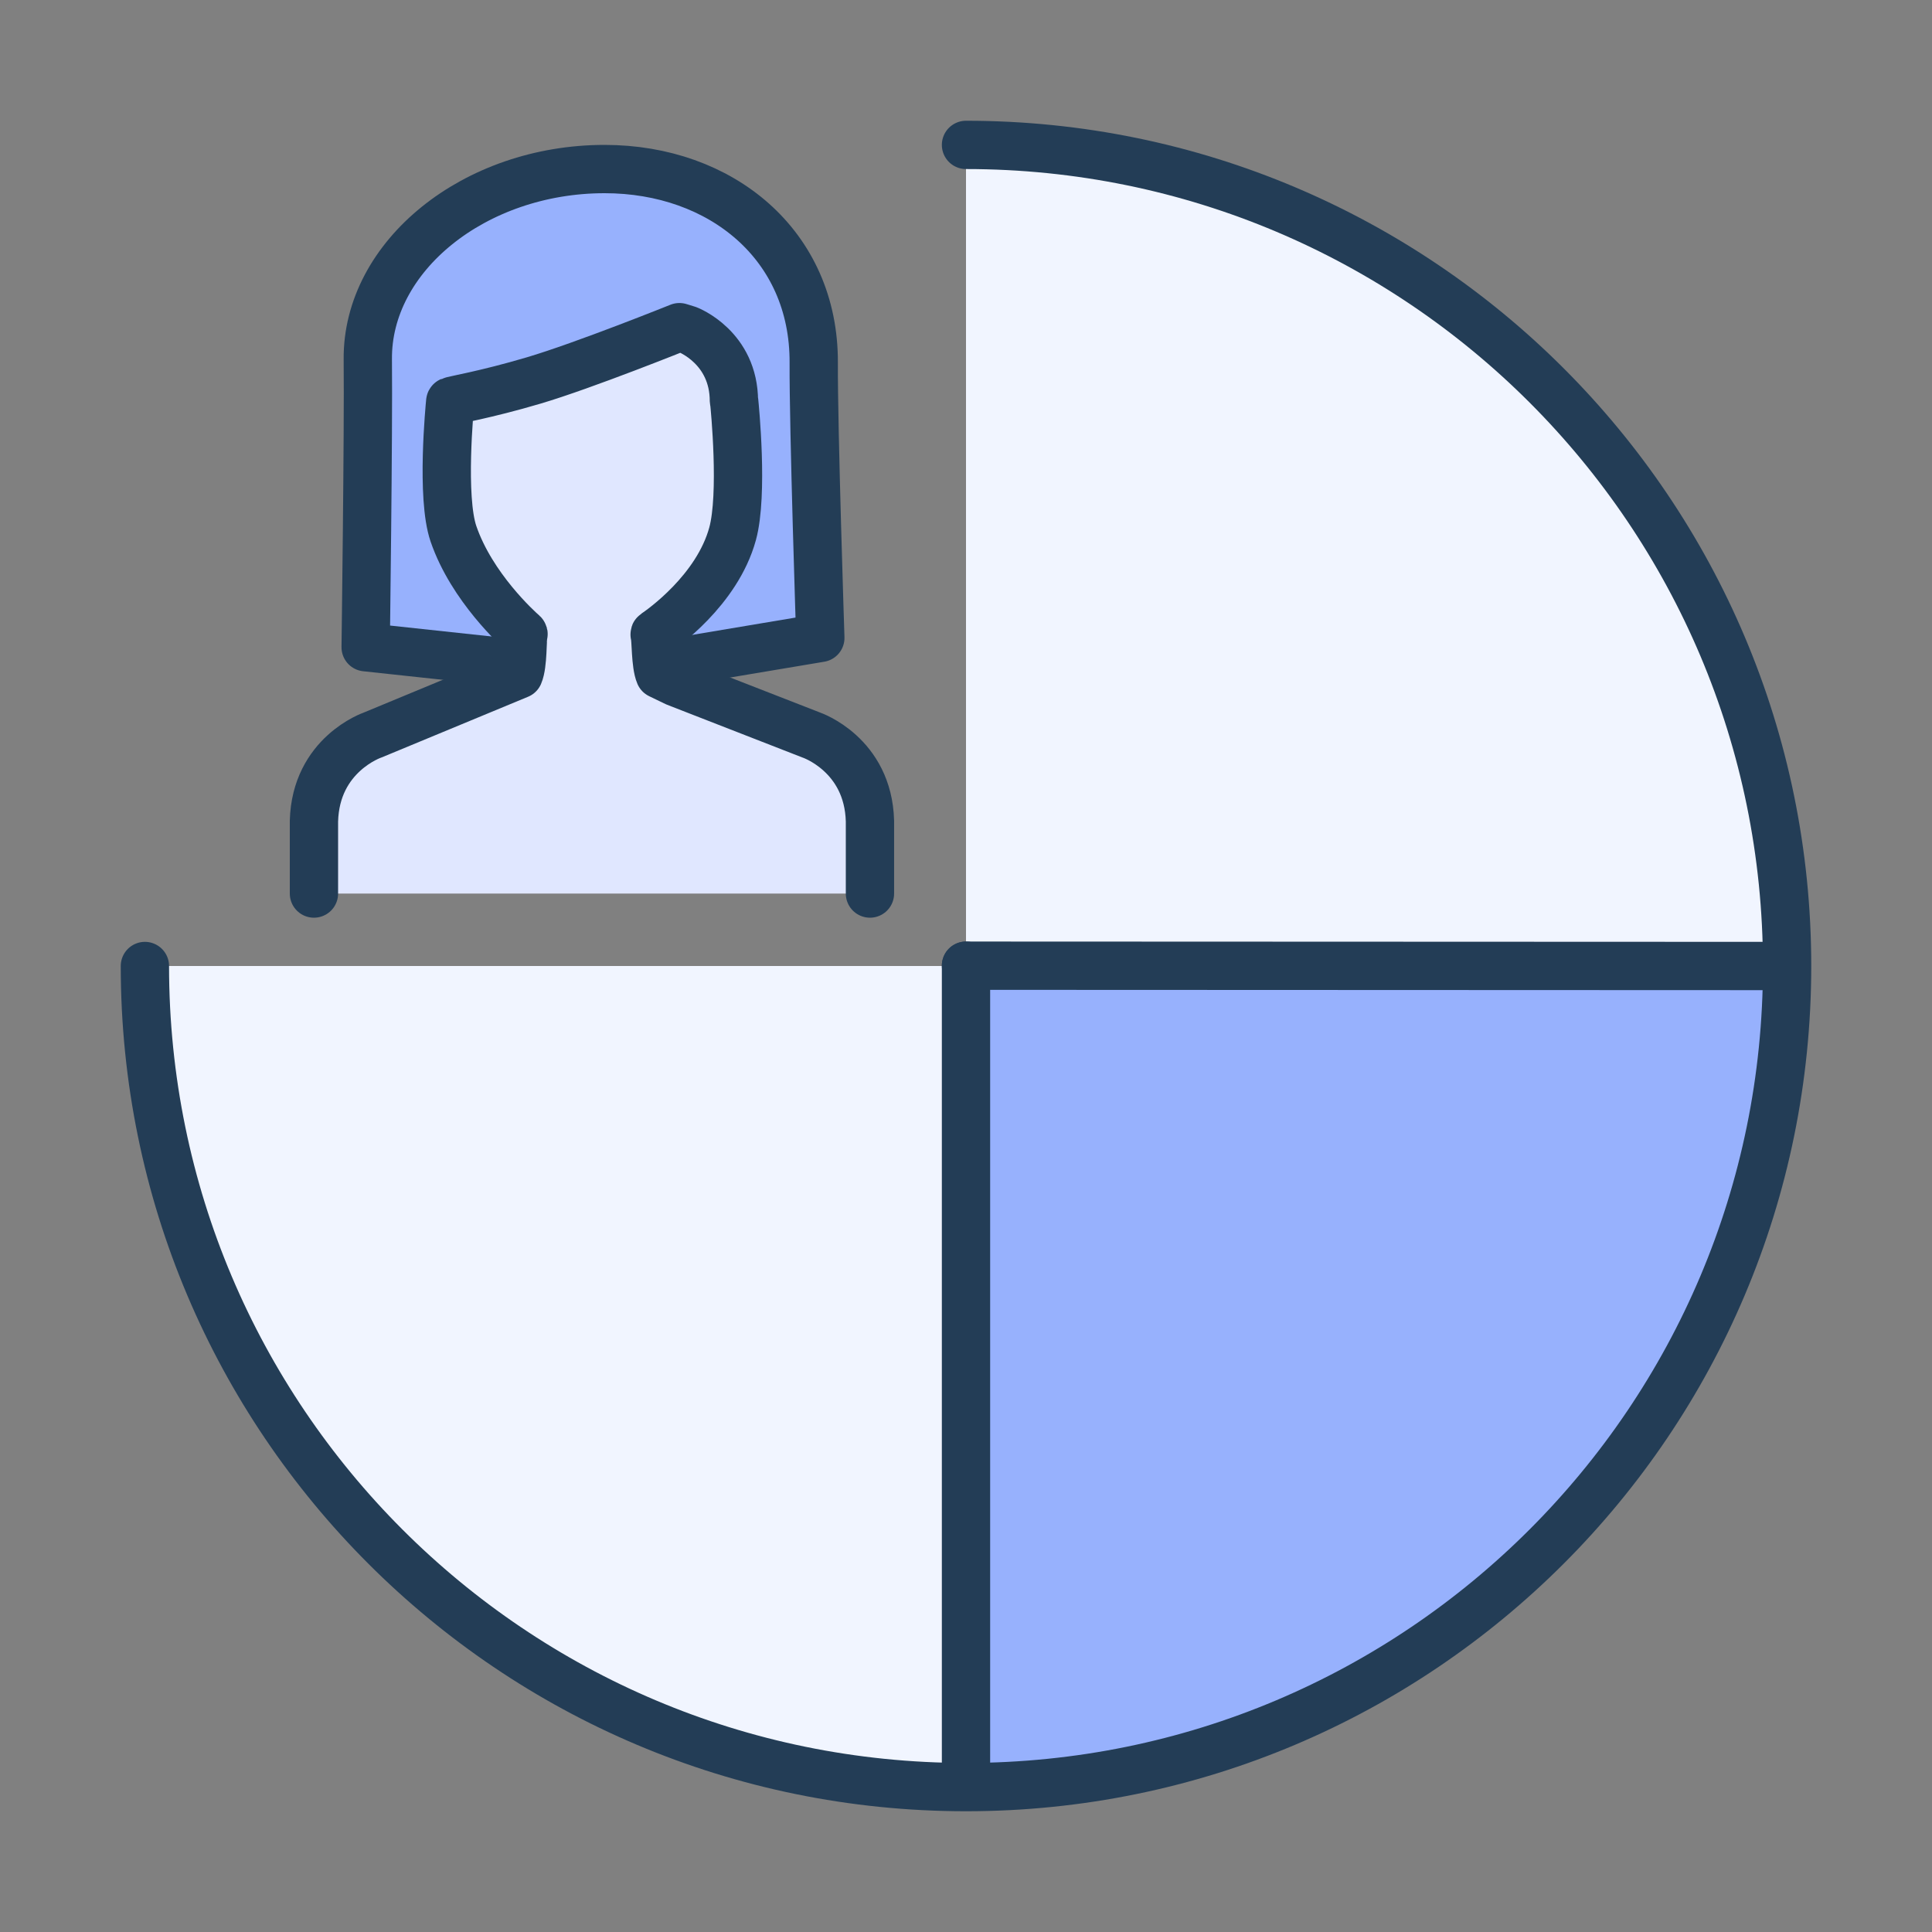 <?xml version="1.0" encoding="UTF-8"?>
<svg width="80px" height="80px" viewBox="0 0 80 80" version="1.1" xmlns="http://www.w3.org/2000/svg" xmlns:xlink="http://www.w3.org/1999/xlink">
    <rect x="0" y="0" width="80" height="80" fill="#808080" stroke="none"/>
    <title>Segments</title>
    <g id="Segments" stroke="none" stroke-width="1" fill="none" fill-rule="evenodd">
        <g transform="translate(6, 6)">
            <g id="Group-11">
                <path d="M34,68 C15.222,68 0,52.778 0,34 L34,34 L34,0 C52.778,0 68,15.222 68,34 C68,52.778 52.778,68 34,68 Z" id="Fill-1" fill="#F1F5FF"></path>
                <path d="M34,68 L34,34 L68,34 C68,52.778 52.778,68 34,68 Z" id="Fill-1" fill="#97B1FD"></path>
                <path d="M34,0 C52.778,0 68,15.222 68,34 C68,52.778 52.778,68 34,68 C15.222,68 0,52.778 0,34" id="Path" stroke="#233D56" stroke-width="2" stroke-linecap="round"></path>
                <line x1="34" y1="33.987" x2="67" y2="34" id="Stroke-9" stroke="#233D56" stroke-width="2" stroke-linecap="round" stroke-linejoin="round"></line>
                <line x1="34" y1="33.987" x2="34" y2="67" id="Stroke-9" stroke="#233D56" stroke-width="2" stroke-linecap="round" stroke-linejoin="round"></line>
            </g>
            <g id="customerw" transform="translate(7, 1)">
                <g id="Group-4" transform="translate(2.141, 0)">
                    <path d="M6.119,20.458 L0,19.8 C0,19.8 0.12,10.919 0.089,7.89 C0.045,3.606 4.509,0 9.895,0 C14.707,0 18.578,3.137 18.554,8.023 C18.54,10.708 18.827,19.414 18.827,19.414 L12.602,20.458" id="Fill-1" fill="#97B1FD"></path>
                    <path d="M6.119,20.458 L0,19.8 C0,19.8 0.12,10.919 0.089,7.89 C0.045,3.606 4.509,0 9.895,0 C14.707,0 18.578,3.137 18.554,8.023 C18.54,10.708 18.827,19.414 18.827,19.414 L12.602,20.458" id="Stroke-3" stroke="#233D56" stroke-width="2" stroke-linecap="round" stroke-linejoin="round"></path>
                </g>
                <g id="Group-8" transform="translate(0, 6.547)">
                    <path d="M23.023,23.453 L23.023,20.452 C22.95,17.686 20.596,16.89 20.596,16.89 L14.986,14.704 L14.315,14.38 C14.136,13.966 14.168,12.914 14.107,12.731 C14.101,12.715 14.108,12.697 14.122,12.688 C14.382,12.513 16.693,10.905 17.335,8.557 C17.784,6.917 17.423,3.295 17.402,3.084 C17.401,3.078 17.39,3.078 17.39,3.072 C17.392,0.833 15.483,0.108 15.483,0.108 L15.133,0 C15.133,0 11.186,1.589 9.104,2.206 C7.06,2.811 5.747,3.017 5.651,3.071 C5.646,3.073 5.644,3.078 5.643,3.084 C5.623,3.283 5.257,7.042 5.777,8.557 C6.539,10.777 8.455,12.501 8.667,12.687 C8.678,12.697 8.683,12.714 8.677,12.728 C8.621,12.903 8.665,13.964 8.484,14.38 L8.484,14.38 L2.427,16.89 C2.427,16.89 0.073,17.686 -2.59478737e-15,20.452 L-2.59478737e-15,23.453" id="Fill-5" fill="#E0E7FF"></path>
                    <path d="M23.023,23.453 L23.023,20.452 C22.95,17.686 20.596,16.89 20.596,16.89 L14.986,14.704 L14.315,14.38 C14.136,13.966 14.168,12.914 14.107,12.731 C14.101,12.715 14.108,12.697 14.122,12.688 C14.382,12.513 16.693,10.905 17.335,8.557 C17.784,6.917 17.423,3.295 17.402,3.084 C17.401,3.078 17.39,3.078 17.39,3.072 C17.392,0.833 15.483,0.108 15.483,0.108 L15.133,0 C15.133,0 11.186,1.589 9.104,2.206 C7.06,2.811 5.747,3.017 5.651,3.071 C5.646,3.073 5.644,3.078 5.643,3.084 C5.623,3.283 5.257,7.042 5.777,8.557 C6.539,10.777 8.455,12.501 8.667,12.687 C8.678,12.697 8.683,12.714 8.677,12.728 C8.621,12.903 8.665,13.964 8.484,14.38 L8.484,14.38 L2.427,16.89 C2.427,16.89 0.073,17.686 -2.59478737e-15,20.452 L-2.59478737e-15,23.453" id="Stroke-7" stroke="#233D56" stroke-width="2" stroke-linecap="round" stroke-linejoin="round"></path>
                </g>
            </g>
        </g>
    </g>
</svg>